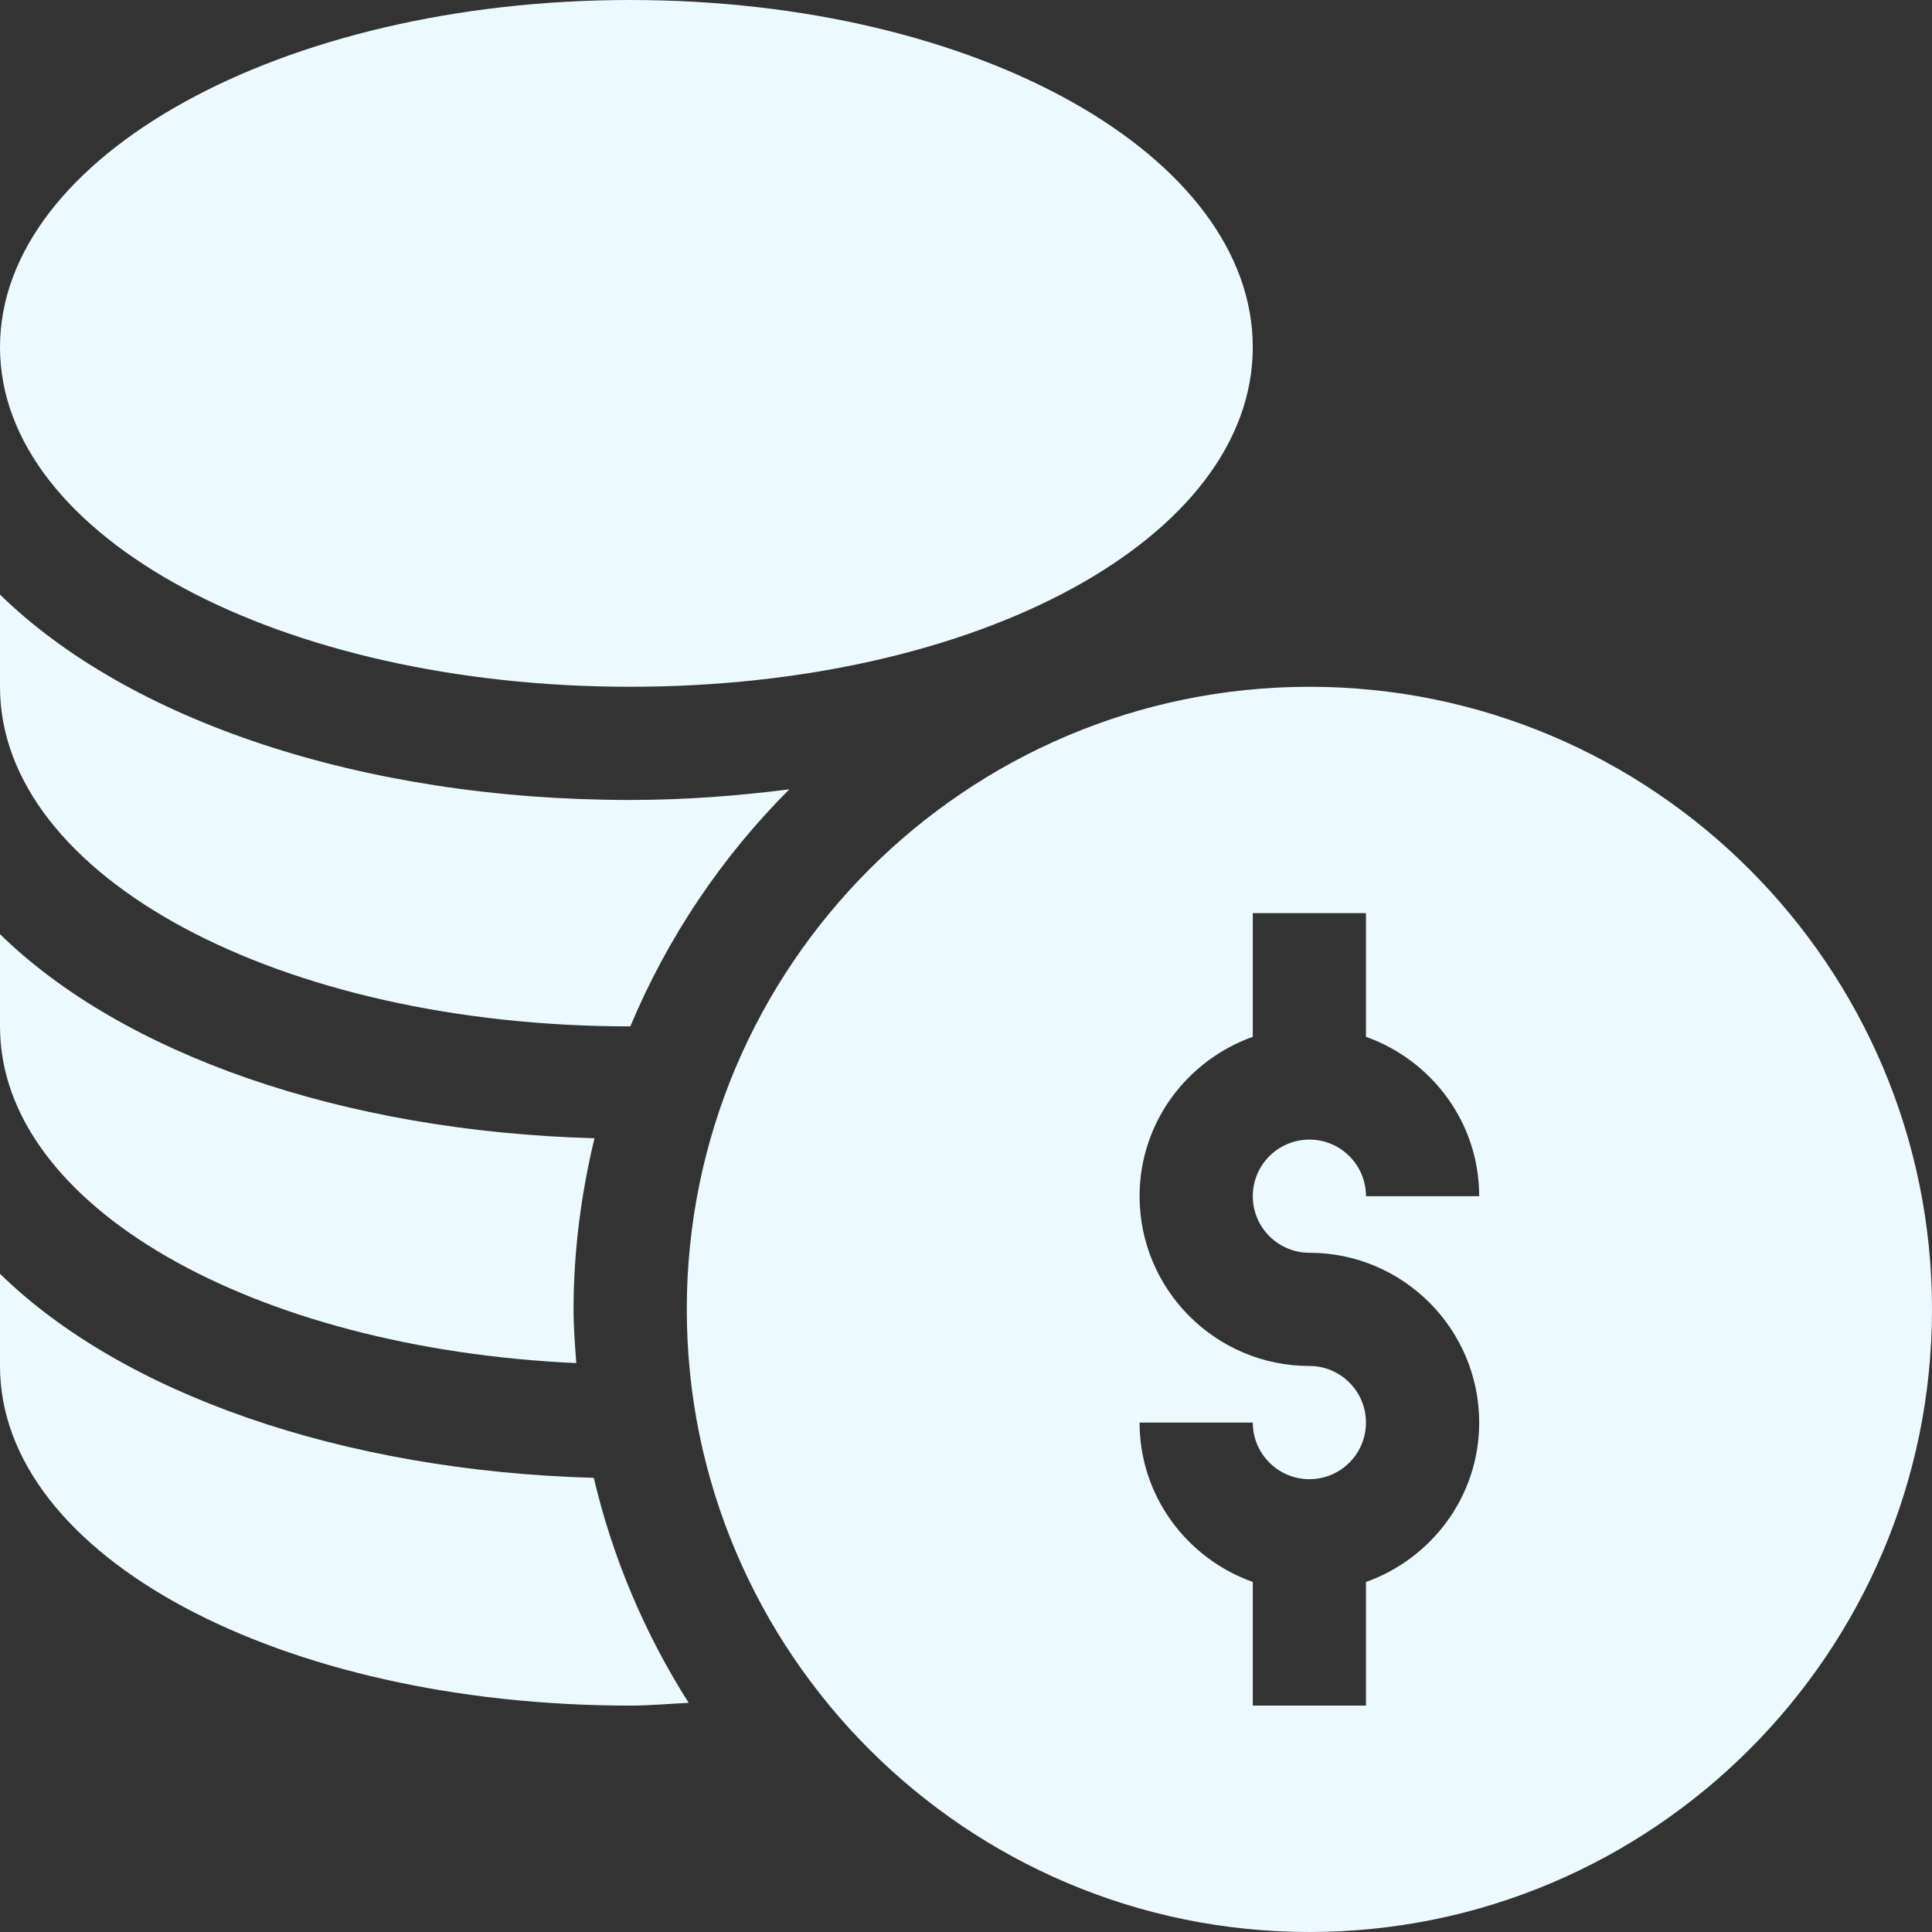 <svg width="80" height="80" viewBox="0 0 80 80" fill="none" xmlns="http://www.w3.org/2000/svg">
<rect x="0" y="0" width="80" height="80" fill="#333333" stroke="none"/>
<g id="money 1" clip-path="url(#clip0_2282_4024)">
<g id="Group">
<path id="Vector" d="M54.219 28.438C40.003 28.438 28.438 40.003 28.438 54.219C28.438 68.434 40.003 80 54.219 80C68.434 80 80 68.434 80 54.219C80 40.003 68.434 28.438 54.219 28.438ZM54.219 51.875C58.096 51.875 61.25 55.029 61.25 58.906C61.25 61.958 59.285 64.535 56.562 65.506V70.625H51.875V65.506C49.153 64.535 47.188 61.958 47.188 58.906H51.875C51.875 60.199 52.926 61.25 54.219 61.25C55.512 61.25 56.562 60.199 56.562 58.906C56.562 57.613 55.512 56.562 54.219 56.562C50.342 56.562 47.188 53.408 47.188 49.531C47.188 46.48 49.153 43.903 51.875 42.932V37.812H56.562V42.932C59.285 43.903 61.25 46.48 61.25 49.531H56.562C56.562 48.238 55.512 47.188 54.219 47.188C52.926 47.188 51.875 48.238 51.875 49.531C51.875 50.824 52.926 51.875 54.219 51.875Z" fill="#ECF9FF"/>
<path id="Vector_2" d="M26.094 28.438C40.55 28.438 51.875 22.26 51.875 14.375C51.875 6.49 40.55 0 26.094 0C11.637 0 0 6.49 0 14.375C0 22.26 11.637 28.438 26.094 28.438Z" fill="#ECF9FF"/>
<path id="Vector_3" d="M0 52.744V56.563C0 64.448 11.637 70.625 26.094 70.625C26.914 70.625 27.708 70.55 28.516 70.51C26.718 67.683 25.377 64.547 24.587 61.194C14.134 60.905 5.057 57.693 0 52.744Z" fill="#ECF9FF"/>
<path id="Vector_4" d="M23.863 56.443C23.809 55.706 23.75 54.97 23.75 54.219C23.75 51.776 24.07 49.411 24.616 47.132C14.149 46.849 5.061 43.635 0 38.681V42.5C0 49.967 10.51 55.835 23.863 56.443Z" fill="#ECF9FF"/>
<path id="Vector_5" d="M26.094 42.5C26.096 42.5 26.098 42.5 26.101 42.5C27.647 38.805 29.894 35.475 32.684 32.685C30.567 32.952 28.38 33.125 26.094 33.125C14.966 33.125 5.301 29.807 0 24.619V28.438C0 36.323 11.637 42.5 26.094 42.5Z" fill="#ECF9FF"/>
</g>
</g>
<defs>
<clipPath id="clip0_2282_4024">
<rect width="80" height="80" fill="white"/>
</clipPath>
</defs>
</svg>
